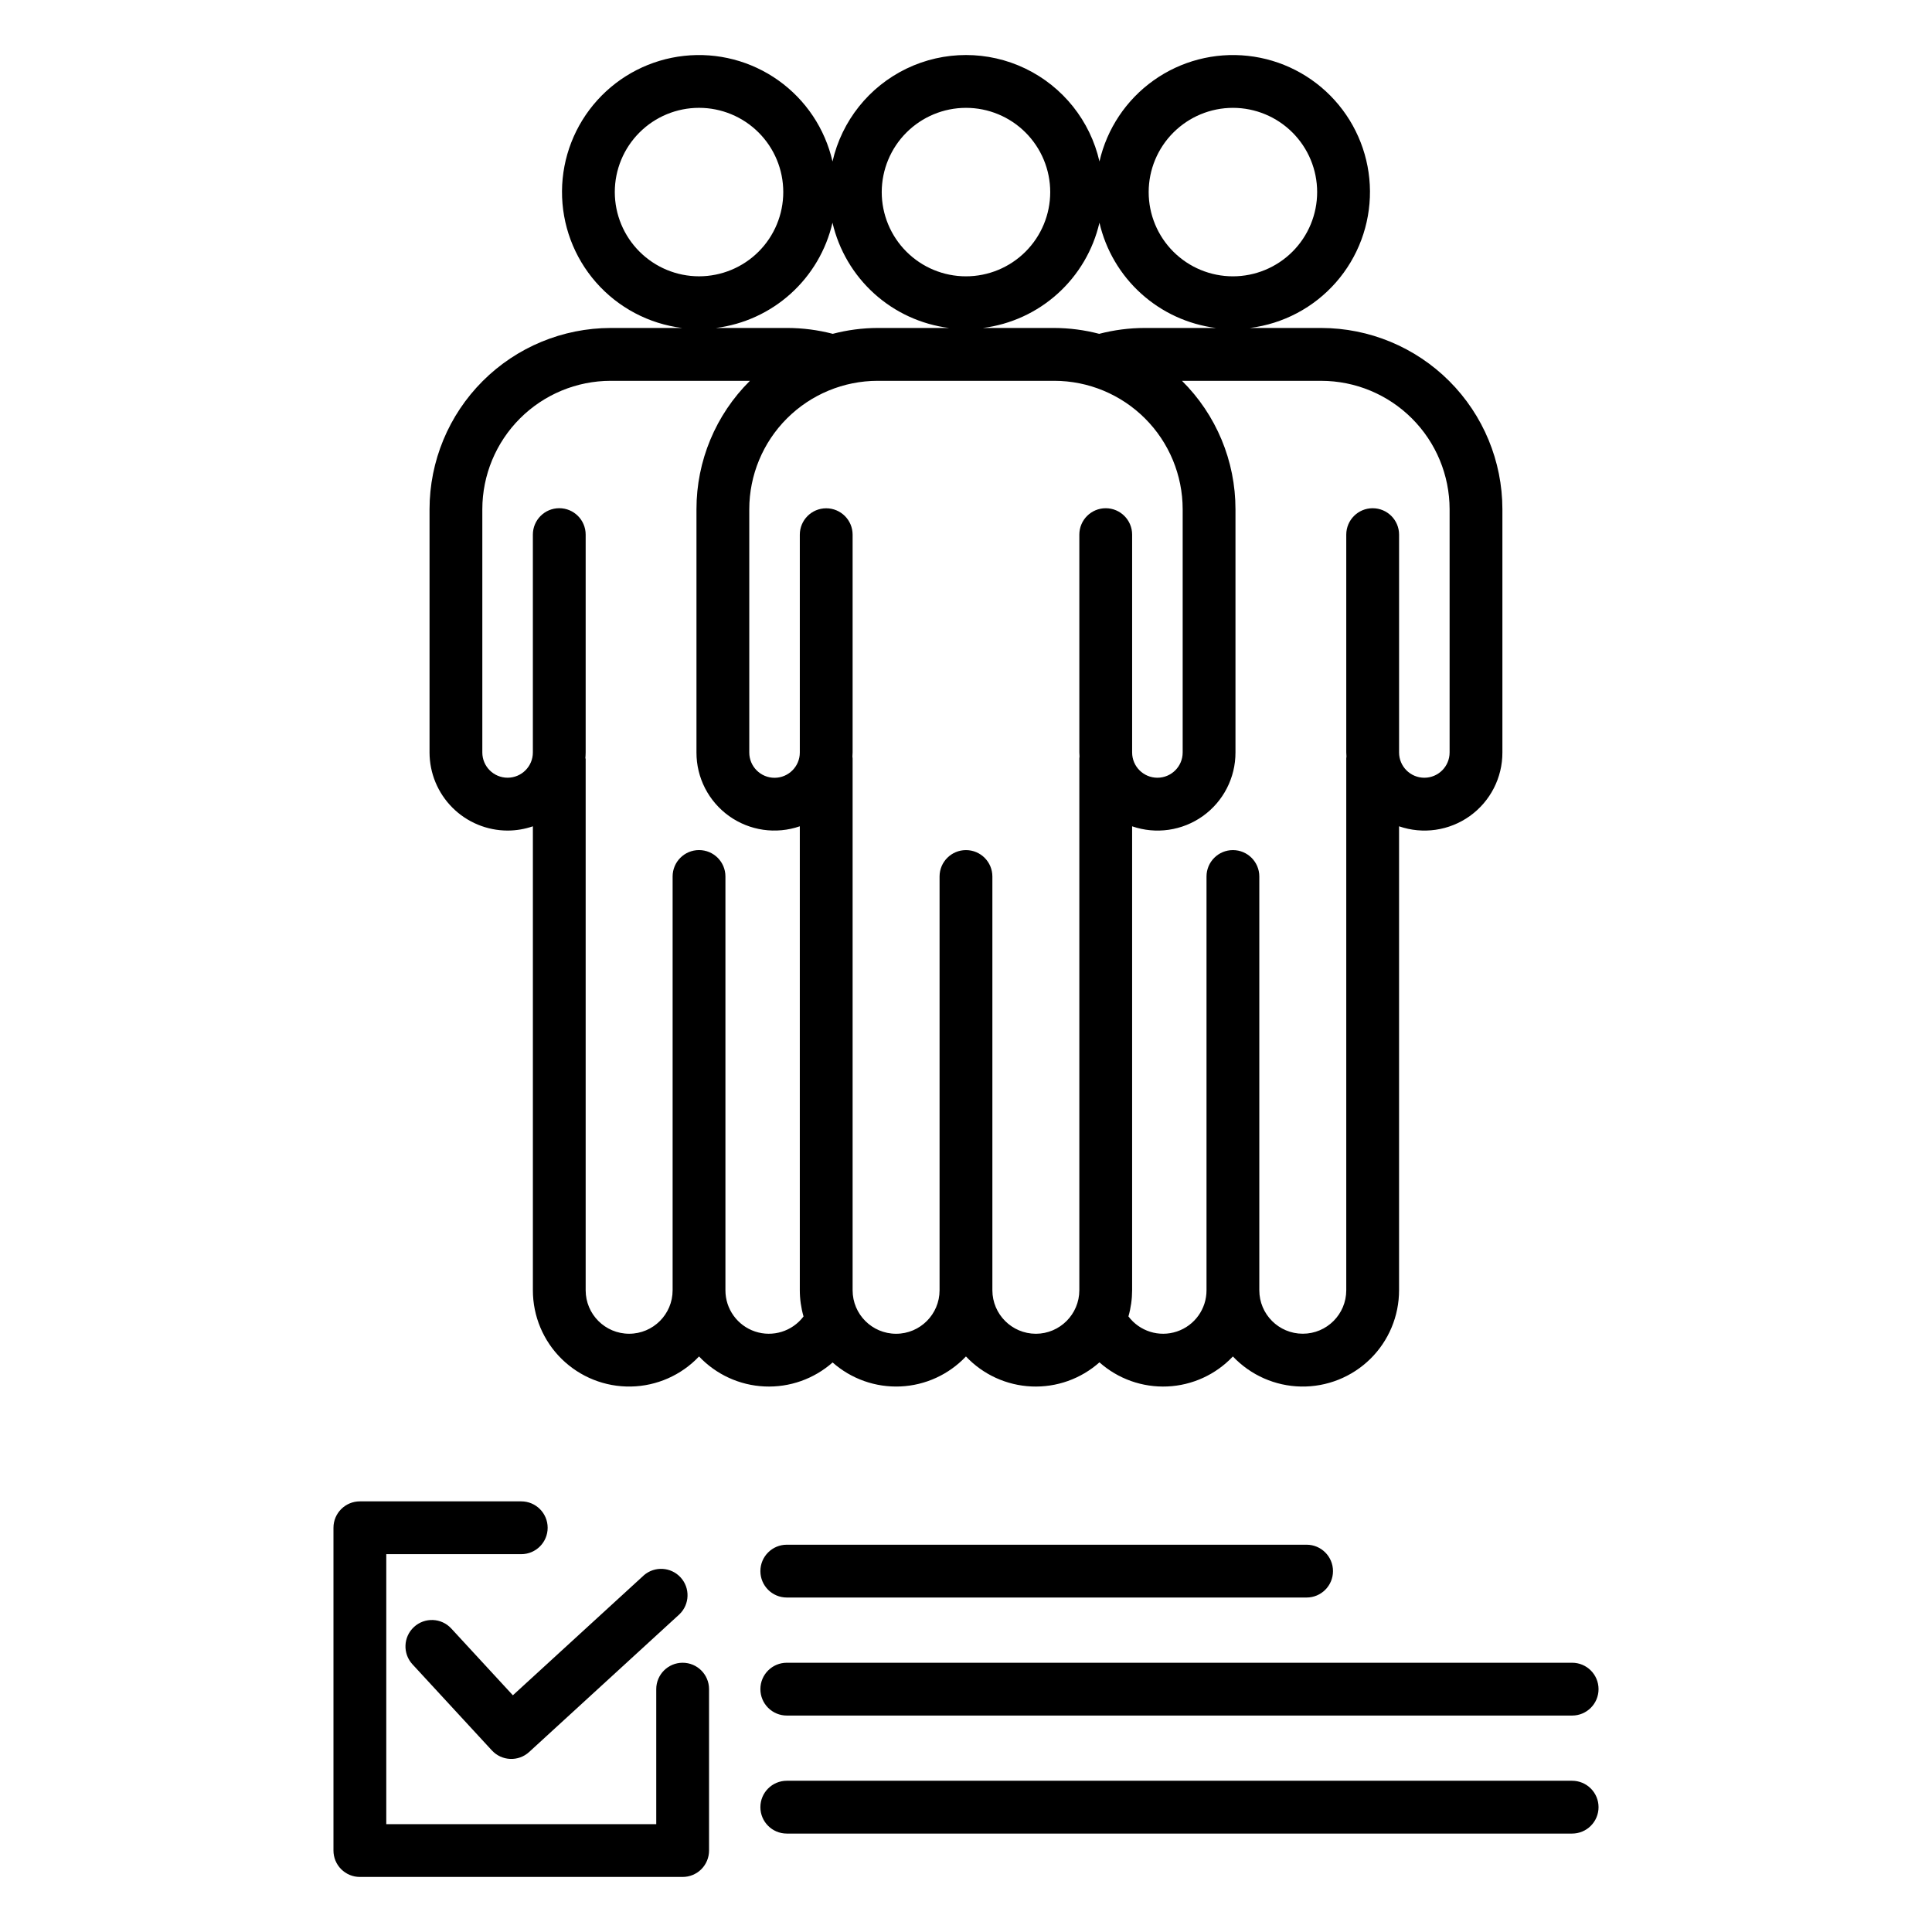 <?xml version="1.0" encoding="UTF-8"?>
<!-- Uploaded to: SVG Repo, www.svgrepo.com, Generator: SVG Repo Mixer Tools -->
<svg fill="#000000" width="800px" height="800px" version="1.1" viewBox="144 144 512 512" xmlns="http://www.w3.org/2000/svg">
 <g>
  <path d="m278.52 364.11c2.281-0.004 4.543-0.387 6.699-1.133v122.96c-0.004 6.844 2.746 13.406 7.633 18.203 4.887 4.797 11.496 7.43 18.34 7.305 6.848-0.125 13.355-3 18.059-7.973 4.543 4.805 10.773 7.656 17.375 7.953 6.606 0.297 13.066-1.984 18.023-6.359 4.945 4.375 11.395 6.652 17.992 6.356 6.594-0.297 12.812-3.148 17.344-7.949 4.535 4.809 10.766 7.66 17.371 7.953 6.606 0.293 13.066-2 18.008-6.391 4.938 4.391 11.395 6.684 18 6.391 6.602-0.289 12.832-3.144 17.363-7.953 4.707 4.973 11.215 7.848 18.059 7.973 6.848 0.125 13.457-2.508 18.344-7.305 4.883-4.797 7.637-11.359 7.633-18.203v-122.96c6.316 2.184 13.305 1.172 18.742-2.711 5.441-3.887 8.664-10.168 8.645-16.852v-64.473c-0.012-12.73-5.07-24.938-14.07-33.941s-21.203-14.07-33.934-14.086h-18.93c8.832-1.094 16.957-5.394 22.828-12.086 5.867-6.688 9.074-15.301 9.012-24.203-0.062-8.898-3.394-17.465-9.359-24.07-5.965-6.606-14.148-10.789-22.996-11.754-8.848-0.969-17.742 1.348-24.992 6.508-7.254 5.16-12.355 12.805-14.34 21.48-2.457-10.766-9.684-19.824-19.629-24.617-9.949-4.789-21.539-4.789-31.484 0-9.949 4.793-17.176 13.852-19.633 24.617-1.984-8.676-7.086-16.32-14.34-21.48-7.25-5.16-16.145-7.477-24.992-6.508-8.848 0.965-17.031 5.148-22.996 11.754-5.965 6.606-9.297 15.172-9.359 24.07-0.062 8.902 3.144 17.516 9.016 24.203 5.867 6.691 13.992 10.992 22.824 12.086h-18.93c-12.73 0.016-24.938 5.078-33.938 14.082-9.004 9.004-14.066 21.211-14.078 33.945v64.473c0.008 5.484 2.191 10.746 6.07 14.625 3.879 3.879 9.137 6.062 14.621 6.07zm139.99 133.35c-6.356-0.012-11.508-5.164-11.52-11.52v-109.66c0-3.863-3.133-6.996-6.996-6.996-3.867 0-7 3.133-7 6.996v109.66c0 6.359-5.156 11.52-11.52 11.52s-11.523-5.16-11.523-11.52v-140.93c0-0.184-0.039-0.352-0.051-0.535 0.016-0.352 0.051-0.699 0.051-1.051v-57.727c0-3.863-3.133-6.996-6.996-6.996-3.863 0-6.996 3.133-6.996 6.996v57.73c0 3.695-3 6.695-6.695 6.695-3.699 0-6.699-3-6.699-6.695v-64.488c0.012-9.02 3.602-17.668 9.977-24.043 6.379-6.379 15.027-9.965 24.047-9.977h46.812c9.02 0.012 17.664 3.598 24.043 9.977 6.379 6.375 9.965 15.023 9.977 24.043v64.473c0 3.699-3 6.695-6.695 6.695-3.699 0-6.699-2.996-6.699-6.695v-57.727c0-3.867-3.133-7-6.996-7-3.863 0-6.996 3.133-6.996 7v57.727c0 0.352 0.035 0.699 0.051 1.051 0 0.184-0.051 0.352-0.051 0.535v140.93c-0.008 6.363-5.16 11.52-11.523 11.535zm109.65-218.52v64.473c0 3.699-2.996 6.695-6.695 6.695-3.699 0-6.695-2.996-6.695-6.695v-57.727c0-3.867-3.133-7-7-7-3.863 0-6.996 3.133-6.996 7v57.727c0 0.352 0.035 0.699 0.051 1.051 0 0.184-0.051 0.352-0.051 0.535v140.93c0 6.363-5.156 11.52-11.52 11.52s-11.523-5.156-11.523-11.52v-109.65c0-3.863-3.133-6.996-6.996-6.996-3.863 0-6.996 3.133-6.996 6.996v109.66c0.008 4.949-3.152 9.352-7.852 10.922-4.695 1.574-9.867-0.039-12.84-4 0.645-2.25 0.973-4.582 0.977-6.922v-122.96c6.32 2.184 13.305 1.172 18.746-2.711 5.438-3.887 8.66-10.168 8.645-16.852v-64.473c0.004-12.777-5.098-25.023-14.172-34.02h36.898c9.02 0.012 17.664 3.598 24.043 9.977 6.379 6.375 9.965 15.023 9.977 24.043zm-57.426-106.36c5.922 0 11.598 2.352 15.785 6.539s6.539 9.863 6.539 15.785-2.352 11.602-6.539 15.785c-4.188 4.188-9.867 6.539-15.789 6.539s-11.598-2.352-15.785-6.539-6.539-9.867-6.535-15.789c0.004-5.918 2.359-11.594 6.547-15.777 4.184-4.184 9.859-6.539 15.777-6.543zm-35.371 30.438c1.676 7.25 5.535 13.809 11.059 18.797 5.523 4.988 12.441 8.164 19.824 9.098h-18.922c-4.059 0.008-8.102 0.531-12.027 1.555-3.887-1.02-7.883-1.539-11.898-1.555h-18.918c7.383-0.934 14.301-4.109 19.82-9.098 5.523-4.988 9.383-11.547 11.062-18.797zm-35.371-30.438c5.918-0.004 11.598 2.348 15.785 6.535s6.543 9.867 6.543 15.789c0 5.918-2.352 11.598-6.539 15.785s-9.867 6.539-15.789 6.539-11.598-2.352-15.785-6.539-6.539-9.867-6.539-15.789c0.008-5.918 2.363-11.594 6.547-15.777s9.859-6.539 15.777-6.543zm-93.066 22.32c0-5.922 2.352-11.602 6.539-15.785 4.188-4.188 9.867-6.539 15.789-6.539 5.918 0 11.598 2.352 15.785 6.539s6.539 9.867 6.535 15.789c0 5.918-2.352 11.598-6.539 15.785-4.188 4.184-9.867 6.535-15.789 6.535-5.918-0.004-11.59-2.359-15.777-6.547-4.184-4.184-6.539-9.859-6.543-15.777zm57.691 8.117c1.68 7.25 5.539 13.809 11.062 18.797 5.519 4.988 12.441 8.164 19.82 9.098h-18.914c-4.016 0.016-8.012 0.535-11.898 1.555-3.926-1.023-7.969-1.547-12.027-1.555h-18.926c7.383-0.934 14.305-4.109 19.824-9.098 5.523-4.988 9.383-11.547 11.059-18.797zm-92.797 75.922c0.012-9.02 3.598-17.668 9.977-24.043 6.379-6.379 15.023-9.965 24.043-9.977h36.898c-9.074 8.996-14.176 21.242-14.168 34.02v64.473c-0.02 6.684 3.203 12.965 8.645 16.852 5.438 3.883 12.422 4.894 18.742 2.711v122.96c0.004 2.344 0.336 4.68 0.984 6.938-2.981 3.953-8.156 5.562-12.848 3.988-4.695-1.574-7.859-5.977-7.848-10.926v-109.66c0-3.863-3.133-6.996-7-6.996-3.863 0-6.996 3.133-6.996 6.996v109.66c0 6.359-5.156 11.52-11.52 11.52s-11.523-5.16-11.523-11.52v-140.93h-0.082c0.043-0.527 0.082-1.051 0.082-1.598v-57.727c0-3.867-3.133-7-6.996-7s-6.996 3.133-6.996 7v57.727c0 3.699-3 6.695-6.699 6.695-3.699 0-6.695-2.996-6.695-6.695z"/>
  <path d="m314.63 561.47-34.715 31.797-16.32-17.695c-2.617-2.844-7.047-3.023-9.887-0.402-2.844 2.621-3.019 7.047-0.402 9.891l21.047 22.82h0.004c2.613 2.836 7.027 3.023 9.871 0.418l39.852-36.516c2.715-2.637 2.844-6.957 0.289-9.75-2.559-2.789-6.871-3.043-9.738-0.57z"/>
  <path d="m239.37 641.41h85.539c1.855 0 3.637-0.734 4.949-2.047s2.047-3.094 2.047-4.949v-42.773c0-3.863-3.133-6.996-6.996-6.996s-6.996 3.133-6.996 6.996v35.777h-71.547v-71.547h35.773c3.863 0 6.996-3.133 6.996-6.996 0-3.863-3.133-6.996-6.996-6.996h-42.77c-3.863 0-6.996 3.133-6.996 6.996v85.539c0 1.855 0.734 3.637 2.047 4.949s3.094 2.047 4.949 2.047z"/>
  <path d="m345.51 591.64c0 1.859 0.738 3.637 2.051 4.949s3.094 2.051 4.949 2.051h208.12c3.867 0 7-3.133 7-7 0-3.863-3.133-6.996-7-6.996h-208.12c-3.867 0-7 3.133-7 6.996z"/>
  <path d="m352.51 567.36h137.75c3.863 0 6.996-3.133 6.996-7 0-3.863-3.133-6.996-6.996-6.996h-137.75c-3.867 0-7 3.133-7 6.996 0 3.867 3.133 7 7 7z"/>
  <path d="m567.63 622.92c0-1.855-0.738-3.637-2.051-4.949s-3.094-2.051-4.949-2.051h-208.12c-3.867 0-7 3.133-7 7 0 3.863 3.133 6.996 7 6.996h208.12c1.855 0 3.637-0.738 4.949-2.051s2.051-3.09 2.051-4.945z"/>
 </g>
</svg>